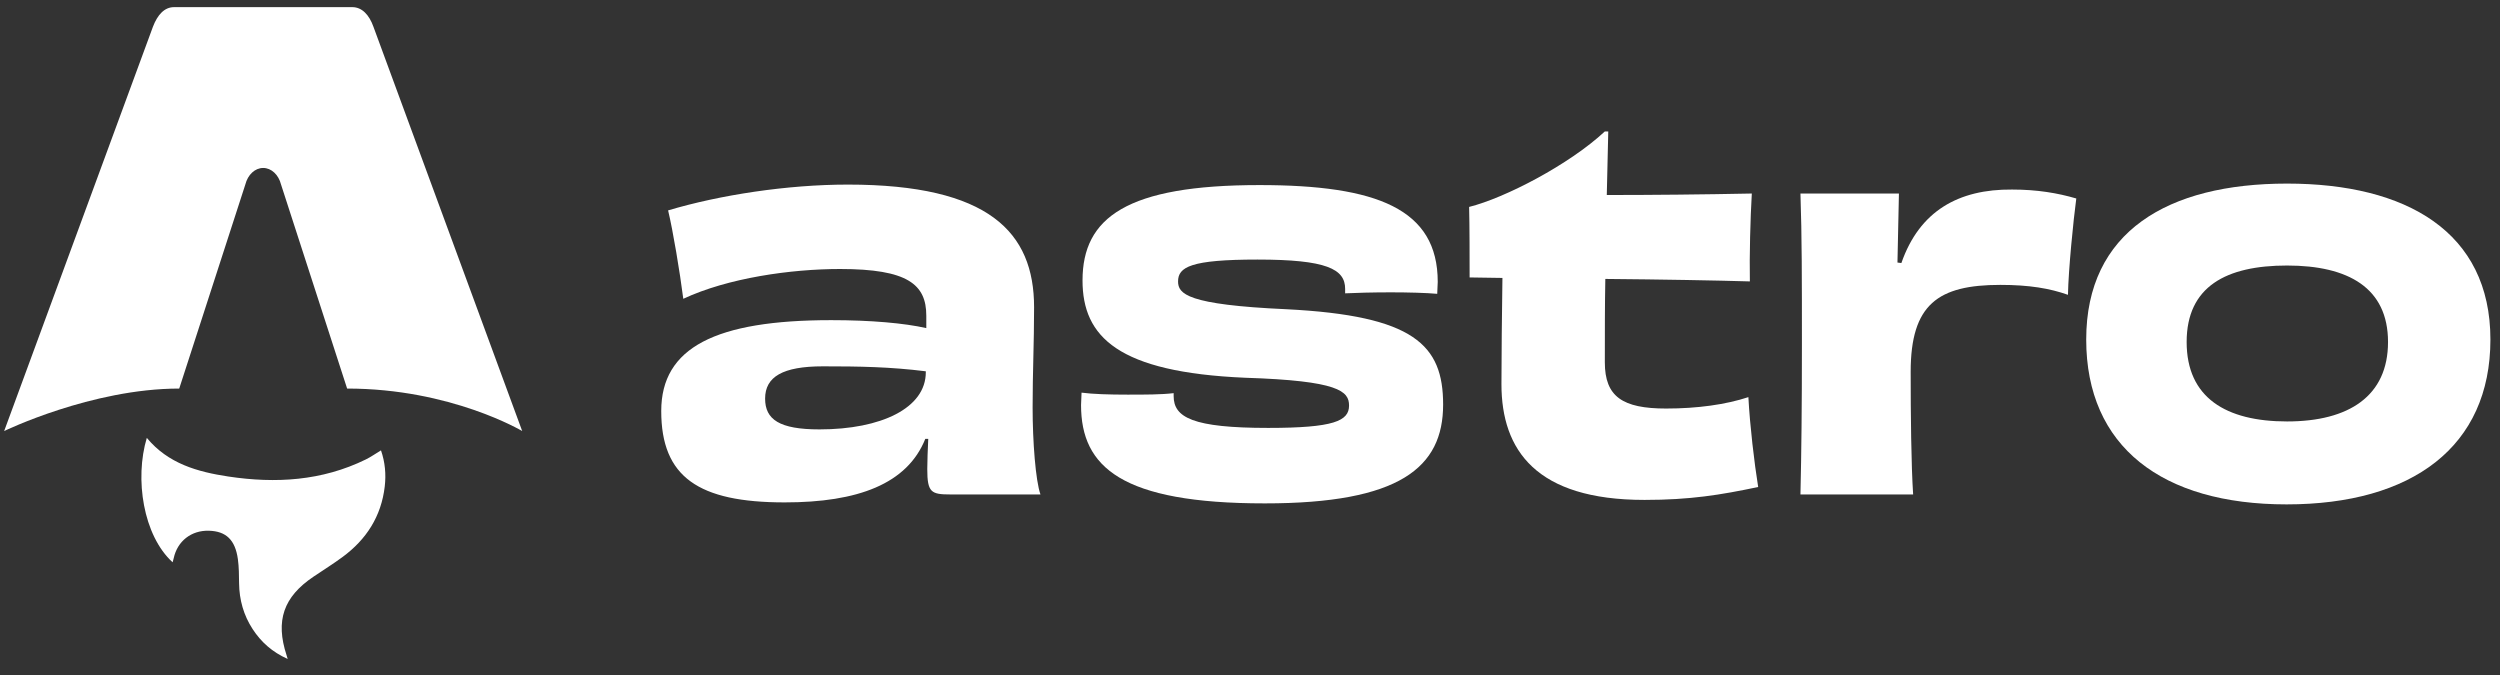 <svg width="200" height="54" viewBox="0 0 200 54" fill="none" xmlns="http://www.w3.org/2000/svg">
<rect x="0" y="0" width="200" height="54" fill="#333333" stroke="none"/>
<g clip-path="url(#clip0_2_50)">
<path d="M13.812 44.986C11.45 42.833 10.761 38.308 11.745 35.03C13.451 37.097 15.815 37.751 18.263 38.121C22.043 38.691 25.755 38.478 29.267 36.755C29.669 36.557 30.04 36.295 30.479 36.029C30.808 36.983 30.894 37.945 30.779 38.925C30.499 41.311 29.309 43.154 27.415 44.552C26.658 45.111 25.857 45.61 25.075 46.137C22.673 47.757 22.023 49.656 22.925 52.418C22.947 52.486 22.966 52.553 23.015 52.717C21.788 52.17 20.892 51.372 20.209 50.324C19.488 49.218 19.145 47.994 19.127 46.67C19.118 46.025 19.118 45.375 19.032 44.74C18.819 43.191 18.09 42.498 16.717 42.458C15.308 42.416 14.193 43.286 13.897 44.654C13.875 44.759 13.842 44.863 13.809 44.985L13.812 44.986Z" fill="white"/>
<path d="M0.332 34.484C0.332 34.484 7.326 31.085 14.338 31.085L19.626 14.762C19.824 13.973 20.402 13.437 21.054 13.437C21.707 13.437 22.285 13.973 22.483 14.762L27.77 31.085C36.076 31.085 41.776 34.484 41.776 34.484C41.776 34.484 29.898 2.204 29.875 2.14C29.534 1.185 28.958 0.571 28.182 0.571H13.928C13.152 0.571 12.6 1.185 12.235 2.14C12.21 2.203 0.332 34.484 0.332 34.484Z" fill="white"/>
<path d="M74.064 29.783C74.064 32.644 70.498 34.352 65.559 34.352C62.345 34.352 61.209 33.557 61.209 31.889C61.209 30.141 62.62 29.307 65.834 29.307C68.734 29.307 71.203 29.346 74.064 29.704V29.783ZM74.104 26.248C72.34 25.85 69.675 25.612 66.5 25.612C57.25 25.612 52.899 27.797 52.899 32.882C52.899 38.166 55.878 40.192 62.776 40.192C68.617 40.192 72.575 38.722 74.025 35.107H74.26C74.221 35.981 74.182 36.855 74.182 37.53C74.182 39.397 74.496 39.556 76.025 39.556H83.237C82.844 38.444 82.609 35.305 82.609 32.604C82.609 29.704 82.727 27.519 82.727 24.579C82.727 18.58 79.121 14.767 67.832 14.767C62.972 14.767 57.563 15.601 53.448 16.832C53.84 18.461 54.389 21.759 54.663 23.904C58.23 22.235 63.286 21.52 67.205 21.52C72.615 21.52 74.104 22.752 74.104 25.255V26.248Z" fill="white"/>
<path d="M93.892 31.452C92.912 31.571 91.58 31.571 90.208 31.571C88.757 31.571 87.425 31.531 86.524 31.412C86.524 31.73 86.484 32.088 86.484 32.405C86.484 37.371 89.737 40.271 101.183 40.271C111.961 40.271 115.45 37.411 115.45 32.366C115.45 27.598 113.138 25.255 102.907 24.738C94.951 24.381 94.245 23.506 94.245 22.513C94.245 21.361 95.264 20.765 100.595 20.765C106.122 20.765 107.611 21.52 107.611 23.109V23.467C108.395 23.427 109.806 23.387 111.256 23.387C112.628 23.387 114.117 23.427 114.979 23.506C114.979 23.149 115.019 22.831 115.019 22.553C115.019 16.713 110.158 14.806 100.751 14.806C90.169 14.806 86.602 17.389 86.602 22.434C86.602 26.963 89.463 29.783 99.615 30.22C107.101 30.459 107.924 31.293 107.924 32.445C107.924 33.677 106.709 34.233 101.457 34.233C95.421 34.233 93.892 33.398 93.892 31.69V31.452Z" fill="white"/>
<path d="M128.387 10.516C125.526 13.177 120.391 15.839 117.53 16.554C117.569 18.024 117.569 20.726 117.569 22.195L120.195 22.235C120.155 25.056 120.116 28.472 120.116 30.737C120.116 36.02 122.899 39.993 131.561 39.993C135.207 39.993 137.637 39.596 140.654 38.96C140.341 37.014 139.989 34.034 139.871 31.77C138.068 32.366 135.795 32.683 133.286 32.683C129.797 32.683 128.387 31.73 128.387 28.989C128.387 26.605 128.387 24.381 128.426 22.315C132.894 22.354 137.362 22.434 139.989 22.513C139.949 20.448 140.028 17.468 140.145 15.482C136.343 15.561 132.071 15.601 128.543 15.601C128.583 13.853 128.622 12.184 128.661 10.516H128.387Z" fill="white"/>
<path d="M151.797 21.004C151.836 18.938 151.875 17.19 151.914 15.482H144.036C144.153 18.898 144.153 22.394 144.153 27.519C144.153 32.644 144.114 36.179 144.036 39.556H153.051C152.894 37.173 152.854 33.16 152.854 29.744C152.854 24.341 155.05 22.791 160.027 22.791C162.34 22.791 163.986 23.07 165.437 23.586C165.476 21.56 165.868 17.627 166.103 15.879C164.613 15.442 162.967 15.164 160.968 15.164C156.696 15.124 153.56 16.872 152.11 21.043L151.797 21.004Z" fill="white"/>
<path d="M191.042 27.36C191.042 31.69 187.906 33.716 182.967 33.716C178.068 33.716 174.932 31.809 174.932 27.36C174.932 22.911 178.107 21.242 182.967 21.242C187.867 21.242 191.042 23.03 191.042 27.36ZM199.233 27.161C199.233 18.541 192.492 14.687 182.967 14.687C173.404 14.687 166.897 18.541 166.897 27.161C166.897 35.742 172.973 40.351 182.928 40.351C192.962 40.351 199.233 35.742 199.233 27.161Z" fill="white"/>
</g>
<defs>
<clipPath id="clip0_2_50">
<rect width="200" height="52.492" fill="white" transform="translate(0 0.571)"/>
</clipPath>
</defs>
</svg>


